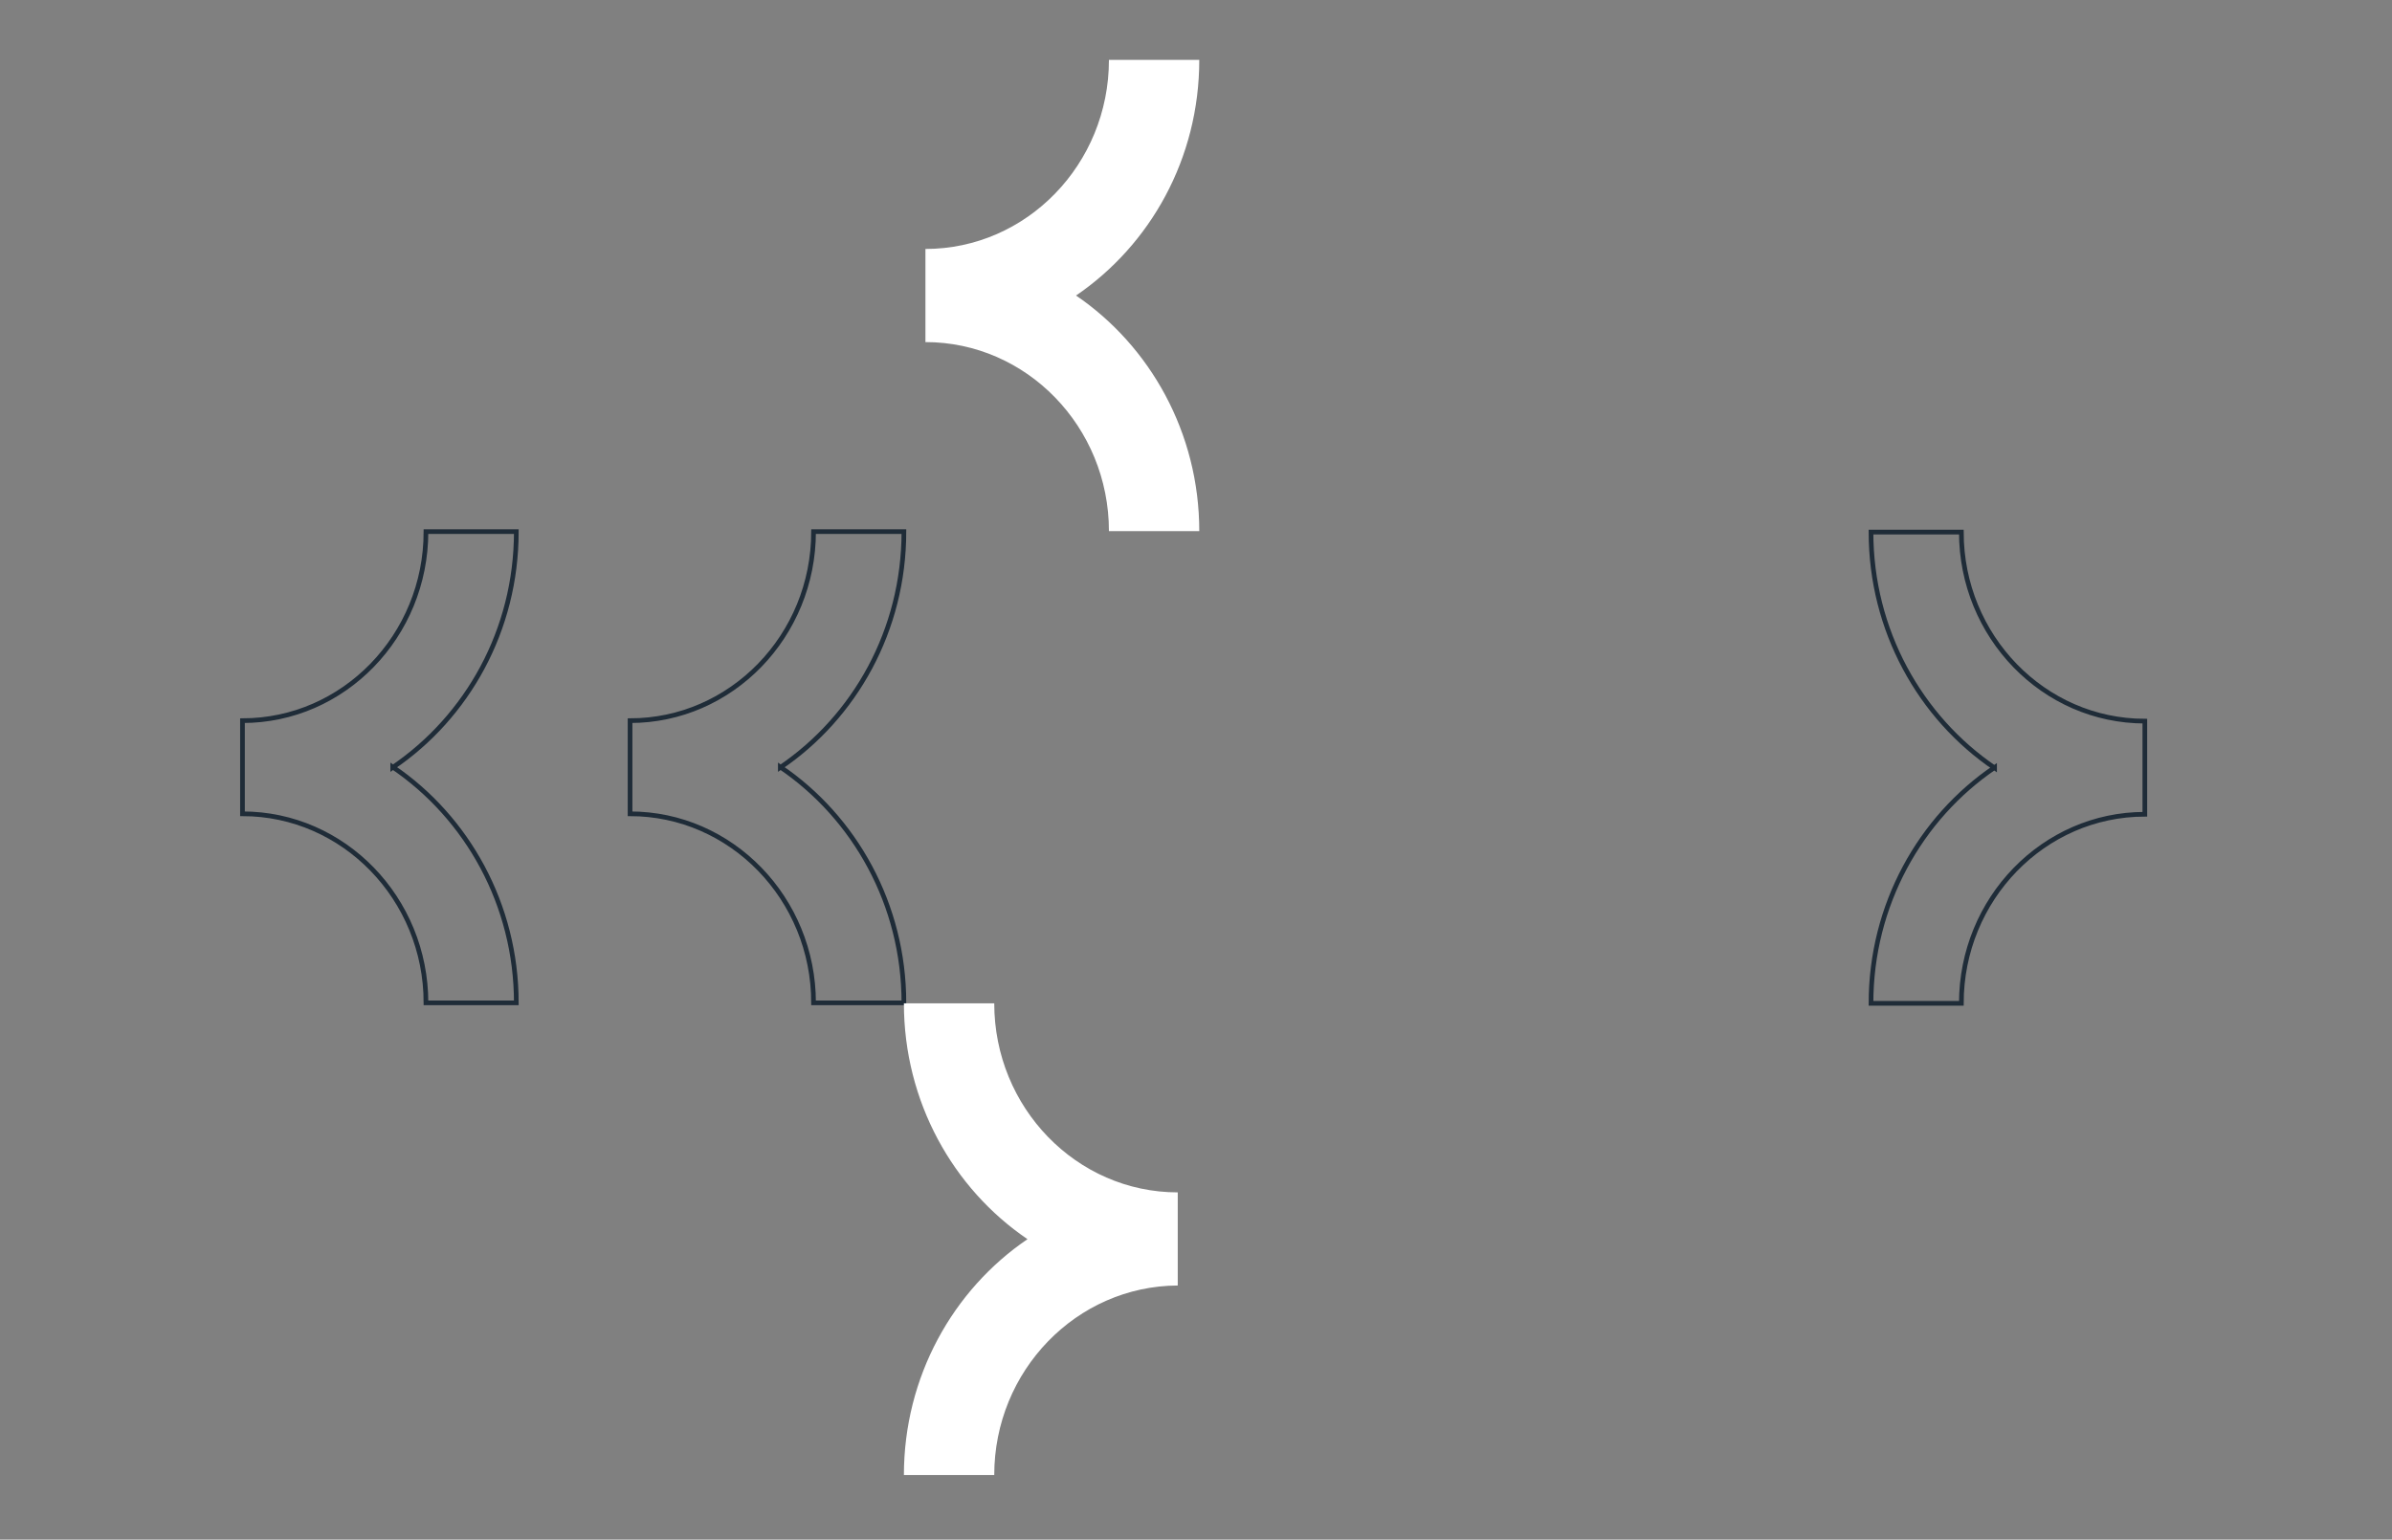 <?xml version="1.0" encoding="UTF-8"?>
<svg id="uuid-417e97e1-c6fa-4583-8e12-545a02113661" xmlns="http://www.w3.org/2000/svg" version="1.1" viewBox="0 0 511 329">
  <rect x="0" y="0" width="511" height="329" fill="#808080" stroke="none"/>
  <defs>
    <style>
      .cls-1 {
        fill: none;
        stroke: #1f2c38;
        stroke-miterlimit: 10;
      }

      .cls-2 {
        fill: #fff;
        stroke-width: 0px;
      }
    </style>
  </defs>
  <path class="cls-2" d="M229.8,63.2c15.9-10.8,26.4-29.3,26.4-50.4h-19.3c0,22.3-17.6,40.4-39.2,40.4v19.9c21.6,0,39.2,18.1,39.2,40.4h19.3c0-21-10.5-39.6-26.4-50.4h0Z"/>
  <path class="cls-1" d="M426.1,164c-15.9,10.8-26.4,29.4-26.4,50.4h19.3c0-22.3,17.6-40.4,39.2-40.4v-19.9c-21.6,0-39.2-18.1-39.2-40.4h-19.3c0,21,10.5,39.6,26.4,50.4h0Z"/>
  <path class="cls-1" d="M166.7,164c15.9-10.8,26.4-29.3,26.4-50.4h-19.3c0,22.3-17.6,40.4-39.2,40.4v19.9c21.6,0,39.2,18.1,39.2,40.4h19.3c0-21-10.5-39.6-26.4-50.4h0Z"/>
  <path class="cls-1" d="M83.9,164c15.9-10.8,26.4-29.3,26.4-50.4h-19.3c0,22.3-17.6,40.4-39.2,40.4v19.9c21.6,0,39.2,18.1,39.2,40.4h19.3c0-21-10.5-39.6-26.4-50.4h0Z"/>
  <path class="cls-2" d="M219.5,264.8c-15.9,10.8-26.4,29.4-26.4,50.4h19.3c0-22.3,17.6-40.4,39.2-40.5v-19.9c-21.6,0-39.2-18.1-39.2-40.4h-19.3c0,21,10.5,39.6,26.4,50.4h0Z"/>
</svg>